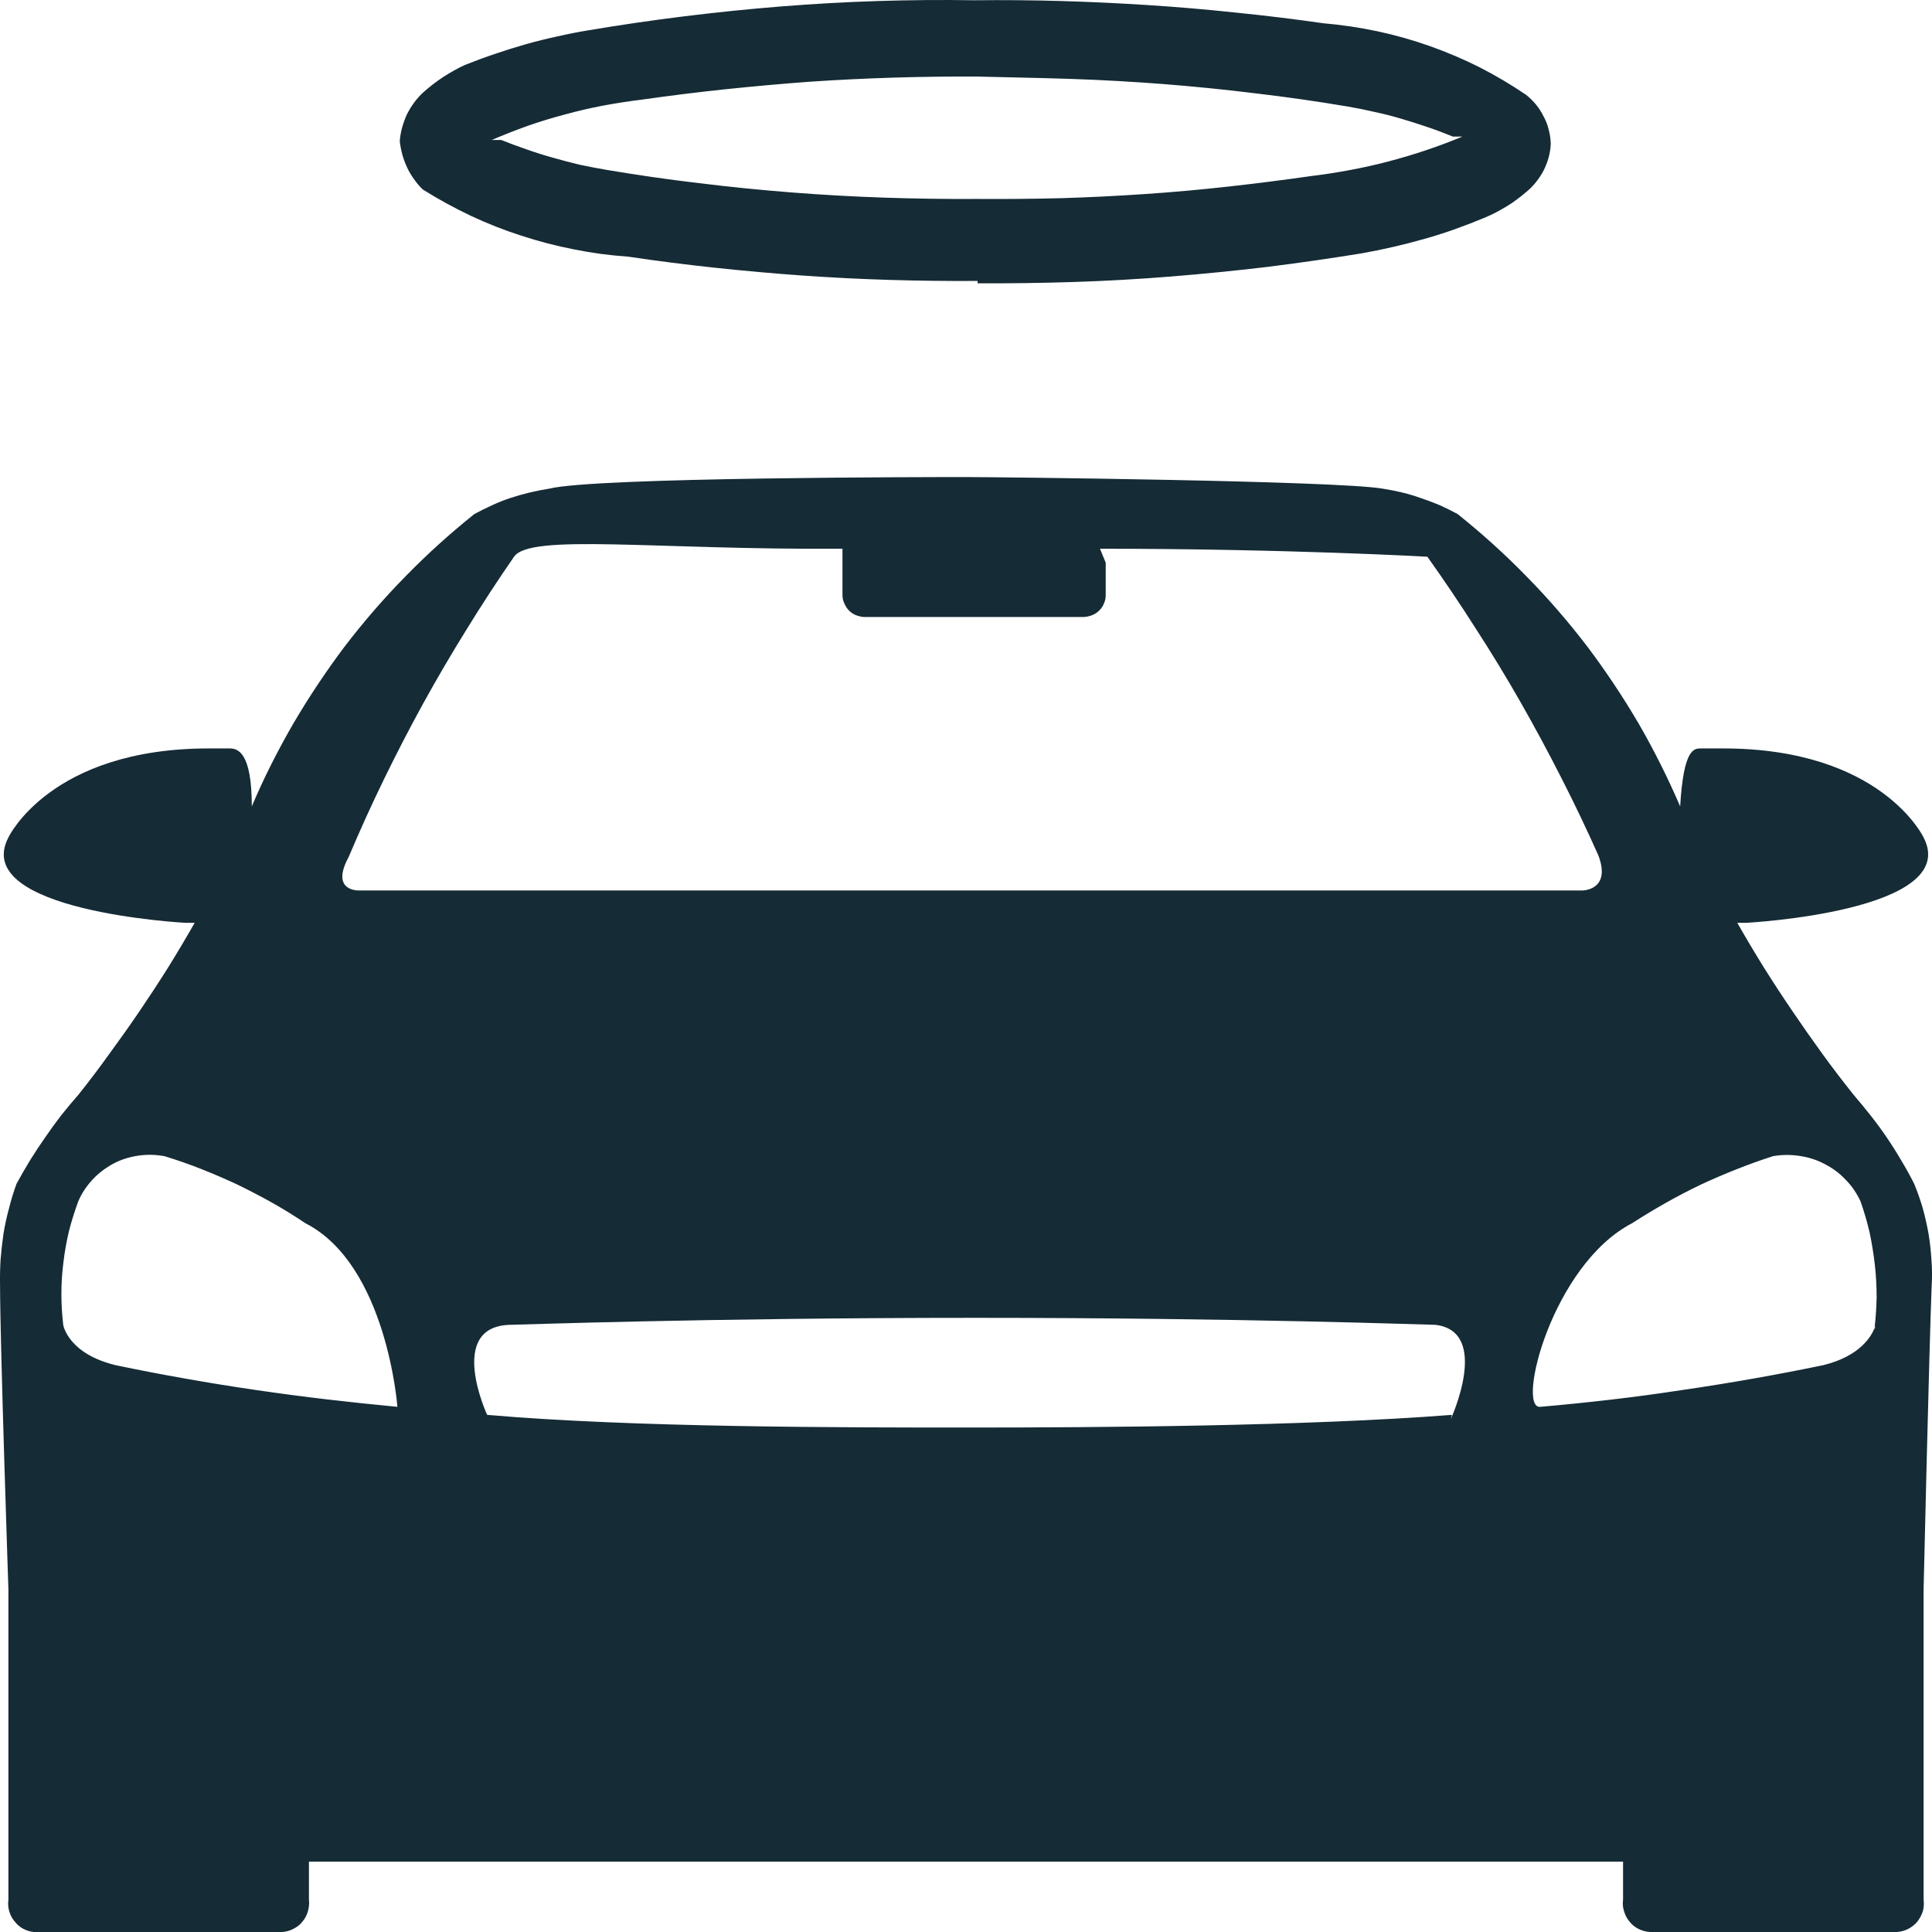 <svg width="108" height="108" viewBox="0 0 108 108" fill="none" xmlns="http://www.w3.org/2000/svg">
<g clip-path="url(#clip0_449_4239)">
<path fill-rule="evenodd" clip-rule="evenodd" d="M54.65 15.705C53.016 15.716 51.383 15.695 49.75 15.648C48.116 15.6 46.483 15.517 44.849 15.402C43.226 15.286 41.602 15.141 39.978 14.968C38.355 14.794 36.731 14.588 35.108 14.346C34.097 14.278 33.09 14.143 32.089 13.941C31.097 13.749 30.115 13.493 29.143 13.175C28.18 12.867 27.237 12.495 26.314 12.061C25.399 11.627 24.509 11.14 23.645 10.6C23.459 10.427 23.295 10.235 23.149 10.022C22.993 9.809 22.861 9.588 22.755 9.357C22.649 9.125 22.561 8.89 22.492 8.648C22.424 8.398 22.376 8.146 22.347 7.896C22.366 7.636 22.409 7.38 22.478 7.13C22.547 6.888 22.634 6.648 22.74 6.407C22.857 6.175 22.988 5.958 23.134 5.756C23.29 5.543 23.459 5.351 23.645 5.177C23.82 5.023 23.999 4.874 24.184 4.729C24.369 4.584 24.563 4.444 24.768 4.31C24.962 4.184 25.161 4.064 25.366 3.948C25.57 3.832 25.778 3.727 25.993 3.63C26.547 3.409 27.111 3.2 27.684 3.008C28.249 2.816 28.817 2.636 29.391 2.473C29.974 2.31 30.557 2.165 31.141 2.039C31.724 1.905 32.312 1.789 32.905 1.692C34.684 1.393 36.468 1.132 38.258 0.911C40.047 0.69 41.841 0.506 43.639 0.362C45.437 0.217 47.241 0.116 49.05 0.058C50.848 0 52.652 -0.014 54.459 0.014C56.092 -0.004 57.725 0.01 59.359 0.058C60.992 0.106 62.621 0.184 64.244 0.289C65.878 0.395 67.507 0.535 69.13 0.709C70.753 0.872 72.372 1.07 73.986 1.302C74.997 1.388 76.003 1.537 77.005 1.75C77.997 1.962 78.97 2.237 79.922 2.574C80.874 2.911 81.803 3.307 82.707 3.76C83.612 4.223 84.482 4.739 85.318 5.307C85.522 5.471 85.707 5.655 85.872 5.857C86.037 6.059 86.178 6.281 86.295 6.522C86.422 6.754 86.514 6.995 86.572 7.245C86.641 7.495 86.678 7.756 86.689 8.026C86.678 8.287 86.641 8.543 86.572 8.793C86.504 9.043 86.412 9.284 86.295 9.516C86.178 9.747 86.037 9.964 85.872 10.167C85.707 10.379 85.522 10.567 85.318 10.731C85.153 10.875 84.978 11.015 84.793 11.15C84.618 11.284 84.433 11.41 84.239 11.526C84.045 11.642 83.849 11.753 83.655 11.859C83.451 11.964 83.247 12.061 83.043 12.148C82.489 12.379 81.93 12.596 81.366 12.799C80.801 13.001 80.228 13.185 79.645 13.348C79.072 13.512 78.493 13.662 77.909 13.796C77.326 13.931 76.738 14.052 76.145 14.158C74.365 14.447 72.586 14.703 70.807 14.925C69.018 15.137 67.224 15.315 65.426 15.46C63.636 15.604 61.842 15.705 60.044 15.763C58.246 15.821 56.446 15.846 54.648 15.836M54.648 4.281C53.083 4.271 51.517 4.291 49.952 4.339C48.377 4.386 46.807 4.464 45.242 4.57C43.677 4.686 42.116 4.826 40.56 4.989C39.004 5.153 37.45 5.346 35.894 5.568C35.175 5.655 34.454 5.766 33.735 5.9C33.016 6.035 32.306 6.2 31.606 6.392C30.906 6.576 30.21 6.787 29.52 7.028C28.839 7.27 28.164 7.535 27.493 7.824H28.018C28.495 8.016 28.977 8.195 29.462 8.359C29.948 8.532 30.439 8.687 30.935 8.822C31.431 8.966 31.927 9.096 32.423 9.212C32.929 9.318 33.433 9.415 33.939 9.501C35.65 9.791 37.367 10.036 39.087 10.239C40.808 10.451 42.533 10.625 44.265 10.759C45.986 10.894 47.717 10.991 49.456 11.049C51.188 11.107 52.917 11.131 54.648 11.121C56.213 11.131 57.779 11.117 59.344 11.078C60.9 11.03 62.461 10.952 64.026 10.846C65.582 10.741 67.136 10.6 68.692 10.427C70.249 10.253 71.799 10.055 73.345 9.834C74.064 9.747 74.778 9.636 75.488 9.501C76.207 9.367 76.918 9.208 77.618 9.024C78.318 8.84 79.013 8.634 79.703 8.402C80.393 8.171 81.074 7.915 81.745 7.636H81.22C80.753 7.443 80.276 7.264 79.791 7.101C79.314 6.937 78.828 6.783 78.332 6.638C77.847 6.493 77.355 6.367 76.859 6.262C76.364 6.146 75.863 6.045 75.357 5.958C73.647 5.669 71.93 5.423 70.209 5.221C68.488 5.008 66.767 4.835 65.046 4.7C63.315 4.566 61.586 4.469 59.855 4.411C58.119 4.353 56.384 4.324 54.648 4.281Z" fill="#152B36"/>
<path fill-rule="evenodd" clip-rule="evenodd" d="M104.584 62.374C104.895 62.769 105.193 63.174 105.474 63.589C105.756 64.004 106.024 64.427 106.276 64.861C106.539 65.295 106.782 65.733 107.005 66.177C107.191 66.63 107.351 67.088 107.487 67.551C107.613 68.014 107.72 68.487 107.807 68.969C107.885 69.441 107.939 69.923 107.968 70.415C108.007 70.896 108.012 71.379 107.982 71.861C107.851 75.028 107.53 88.839 107.53 88.839V106.193C107.56 106.41 107.545 106.641 107.487 106.844C107.414 107.061 107.312 107.249 107.18 107.422C107.035 107.596 106.86 107.726 106.67 107.827C106.466 107.928 106.262 107.986 106.028 108.001H92.232C92.013 107.986 91.794 107.928 91.59 107.827C91.401 107.726 91.226 107.596 91.094 107.422C90.949 107.249 90.847 107.061 90.788 106.844C90.715 106.641 90.701 106.41 90.73 106.193V104.067H17.27V106.193C17.299 106.41 17.27 106.641 17.212 106.844C17.153 107.061 17.051 107.249 16.905 107.422C16.774 107.596 16.599 107.726 16.395 107.827C16.205 107.928 15.987 107.986 15.768 108.001H1.899C1.68 107.986 1.476 107.914 1.286 107.813C1.097 107.711 0.936 107.567 0.805 107.393C0.674 107.234 0.572 107.046 0.513 106.829C0.455 106.627 0.44 106.41 0.47 106.193V88.839C0.47 88.839 0.003 75.028 0.003 71.861C-0.007 71.379 0.003 70.896 0.032 70.415C0.071 69.933 0.124 69.456 0.192 68.983C0.27 68.501 0.372 68.028 0.499 67.566C0.615 67.093 0.757 66.63 0.922 66.177C1.165 65.733 1.417 65.295 1.68 64.861C1.943 64.438 2.22 64.018 2.511 63.603C2.793 63.188 3.09 62.779 3.401 62.374C3.712 61.979 4.038 61.589 4.378 61.203C4.98 60.45 5.564 59.68 6.128 58.889C6.701 58.108 7.261 57.317 7.805 56.517C8.349 55.717 8.88 54.907 9.395 54.087C9.91 53.259 10.405 52.424 10.882 51.586H10.357C10.357 51.586 -1.689 50.949 0.47 46.813C0.47 46.813 2.803 41.838 11.67 41.838H12.837C13.289 41.838 14.076 42.041 14.076 45.078C14.747 43.487 15.535 41.94 16.395 40.45C17.27 38.96 18.233 37.514 19.268 36.14C20.318 34.767 21.456 33.45 22.666 32.221C23.877 30.978 25.16 29.821 26.516 28.736C26.837 28.562 27.168 28.399 27.508 28.244C27.839 28.09 28.179 27.955 28.529 27.839C28.879 27.724 29.233 27.622 29.593 27.536C29.953 27.449 30.318 27.377 30.687 27.319C33.225 26.668 52.431 26.668 53.992 26.668C55.552 26.668 74.774 26.87 77.311 27.319C77.68 27.377 78.045 27.449 78.405 27.536C78.755 27.622 79.105 27.728 79.455 27.854C79.805 27.97 80.151 28.1 80.491 28.244C80.83 28.399 81.162 28.562 81.482 28.736C82.839 29.821 84.122 30.978 85.332 32.221C86.543 33.45 87.68 34.767 88.73 36.14C89.766 37.514 90.728 38.96 91.603 40.45C92.464 41.94 93.237 43.487 93.922 45.078C94.112 41.838 94.695 41.838 95.089 41.838H96.329C105.181 41.838 107.529 46.813 107.529 46.813C109.673 50.949 97.626 51.586 97.626 51.586H97.116C97.593 52.424 98.089 53.259 98.604 54.087C99.118 54.907 99.649 55.717 100.193 56.517C100.737 57.317 101.291 58.108 101.856 58.889C102.429 59.68 103.018 60.45 103.62 61.203C103.952 61.589 104.272 61.979 104.583 62.374H104.584ZM20.072 49.778H88.455C88.455 49.778 90.074 49.778 89.359 47.84C88.707 46.375 88.017 44.929 87.288 43.501C86.559 42.065 85.796 40.648 84.999 39.25C84.201 37.851 83.365 36.477 82.49 35.128C81.625 33.769 80.725 32.434 79.792 31.122C79.792 31.122 71.975 30.674 61.489 30.674L61.81 31.455V33.263C61.81 33.422 61.781 33.595 61.708 33.74C61.65 33.899 61.548 34.029 61.431 34.145C61.314 34.26 61.169 34.347 61.008 34.405C60.848 34.463 60.673 34.492 60.512 34.492H48.335C48.175 34.492 48.014 34.448 47.854 34.391C47.708 34.333 47.577 34.246 47.46 34.13C47.343 34.014 47.256 33.87 47.197 33.725C47.124 33.581 47.095 33.422 47.095 33.263V30.674C36.61 30.746 29.639 29.806 28.734 31.122C27.82 32.443 26.945 33.783 26.109 35.142C25.263 36.502 24.451 37.886 23.674 39.293C22.905 40.691 22.172 42.109 21.472 43.545C20.772 44.981 20.111 46.437 19.488 47.912C18.438 49.85 20.072 49.778 20.072 49.778ZM10.373 77.067C11.676 77.298 12.988 77.511 14.311 77.703C15.623 77.896 16.936 78.069 18.249 78.224C19.571 78.379 20.893 78.517 22.215 78.643C22.215 78.643 21.632 70.704 17.067 68.376C16.465 67.971 15.847 67.59 15.215 67.233C14.573 66.876 13.927 66.539 13.276 66.221C12.615 65.913 11.944 65.624 11.263 65.353C10.582 65.083 9.892 64.843 9.192 64.63C8.711 64.543 8.215 64.529 7.734 64.601C7.238 64.673 6.771 64.818 6.334 65.049C5.911 65.281 5.517 65.57 5.182 65.931C4.846 66.293 4.569 66.698 4.379 67.146C4.175 67.696 4 68.255 3.854 68.824C3.719 69.392 3.617 69.966 3.548 70.545C3.471 71.133 3.432 71.721 3.432 72.309C3.432 72.898 3.465 73.47 3.534 74.059C3.534 74.059 3.782 75.664 6.465 76.315C7.759 76.585 9.061 76.836 10.373 77.067ZM81.09 79.352C81.09 79.352 83.365 74.435 80.244 74.059C79.792 74.059 69.627 73.668 54.518 73.668C39.41 73.668 28.924 74.059 28.472 74.059C24.957 74.189 27.232 79.092 27.232 79.092C35.37 79.8 47.095 79.8 54.198 79.8C61.3 79.8 73.011 79.728 81.163 79.092L81.09 79.352ZM104.789 74.233C104.857 73.654 104.895 73.08 104.905 72.512C104.905 71.904 104.872 71.297 104.803 70.689C104.735 70.092 104.638 69.493 104.512 68.896C104.376 68.308 104.205 67.725 104.001 67.146C103.797 66.712 103.52 66.293 103.17 65.946C102.834 65.584 102.441 65.295 101.989 65.064C101.551 64.832 101.084 64.688 100.588 64.615C100.107 64.543 99.611 64.543 99.115 64.63C98.426 64.851 97.74 65.097 97.059 65.368C96.378 65.638 95.707 65.927 95.047 66.235C94.386 66.553 93.739 66.89 93.107 67.248C92.476 67.605 91.853 67.981 91.24 68.376C86.749 70.704 84.765 78.759 86.092 78.643C87.424 78.528 88.751 78.393 90.074 78.238C91.396 78.084 92.718 77.906 94.04 77.703C95.363 77.511 96.68 77.298 97.993 77.067C99.305 76.836 100.613 76.585 101.916 76.315C104.001 75.809 104.628 74.666 104.789 74.233ZM104.789 74.319L104.847 74.102C104.837 74.131 104.818 74.175 104.789 74.233V74.319Z" fill="#152B36"/>
</g>
<defs>
<clipPath id="clip0_449_4239">
<rect width="108" height="108" fill="white"/>
</clipPath>
</defs>
</svg>
